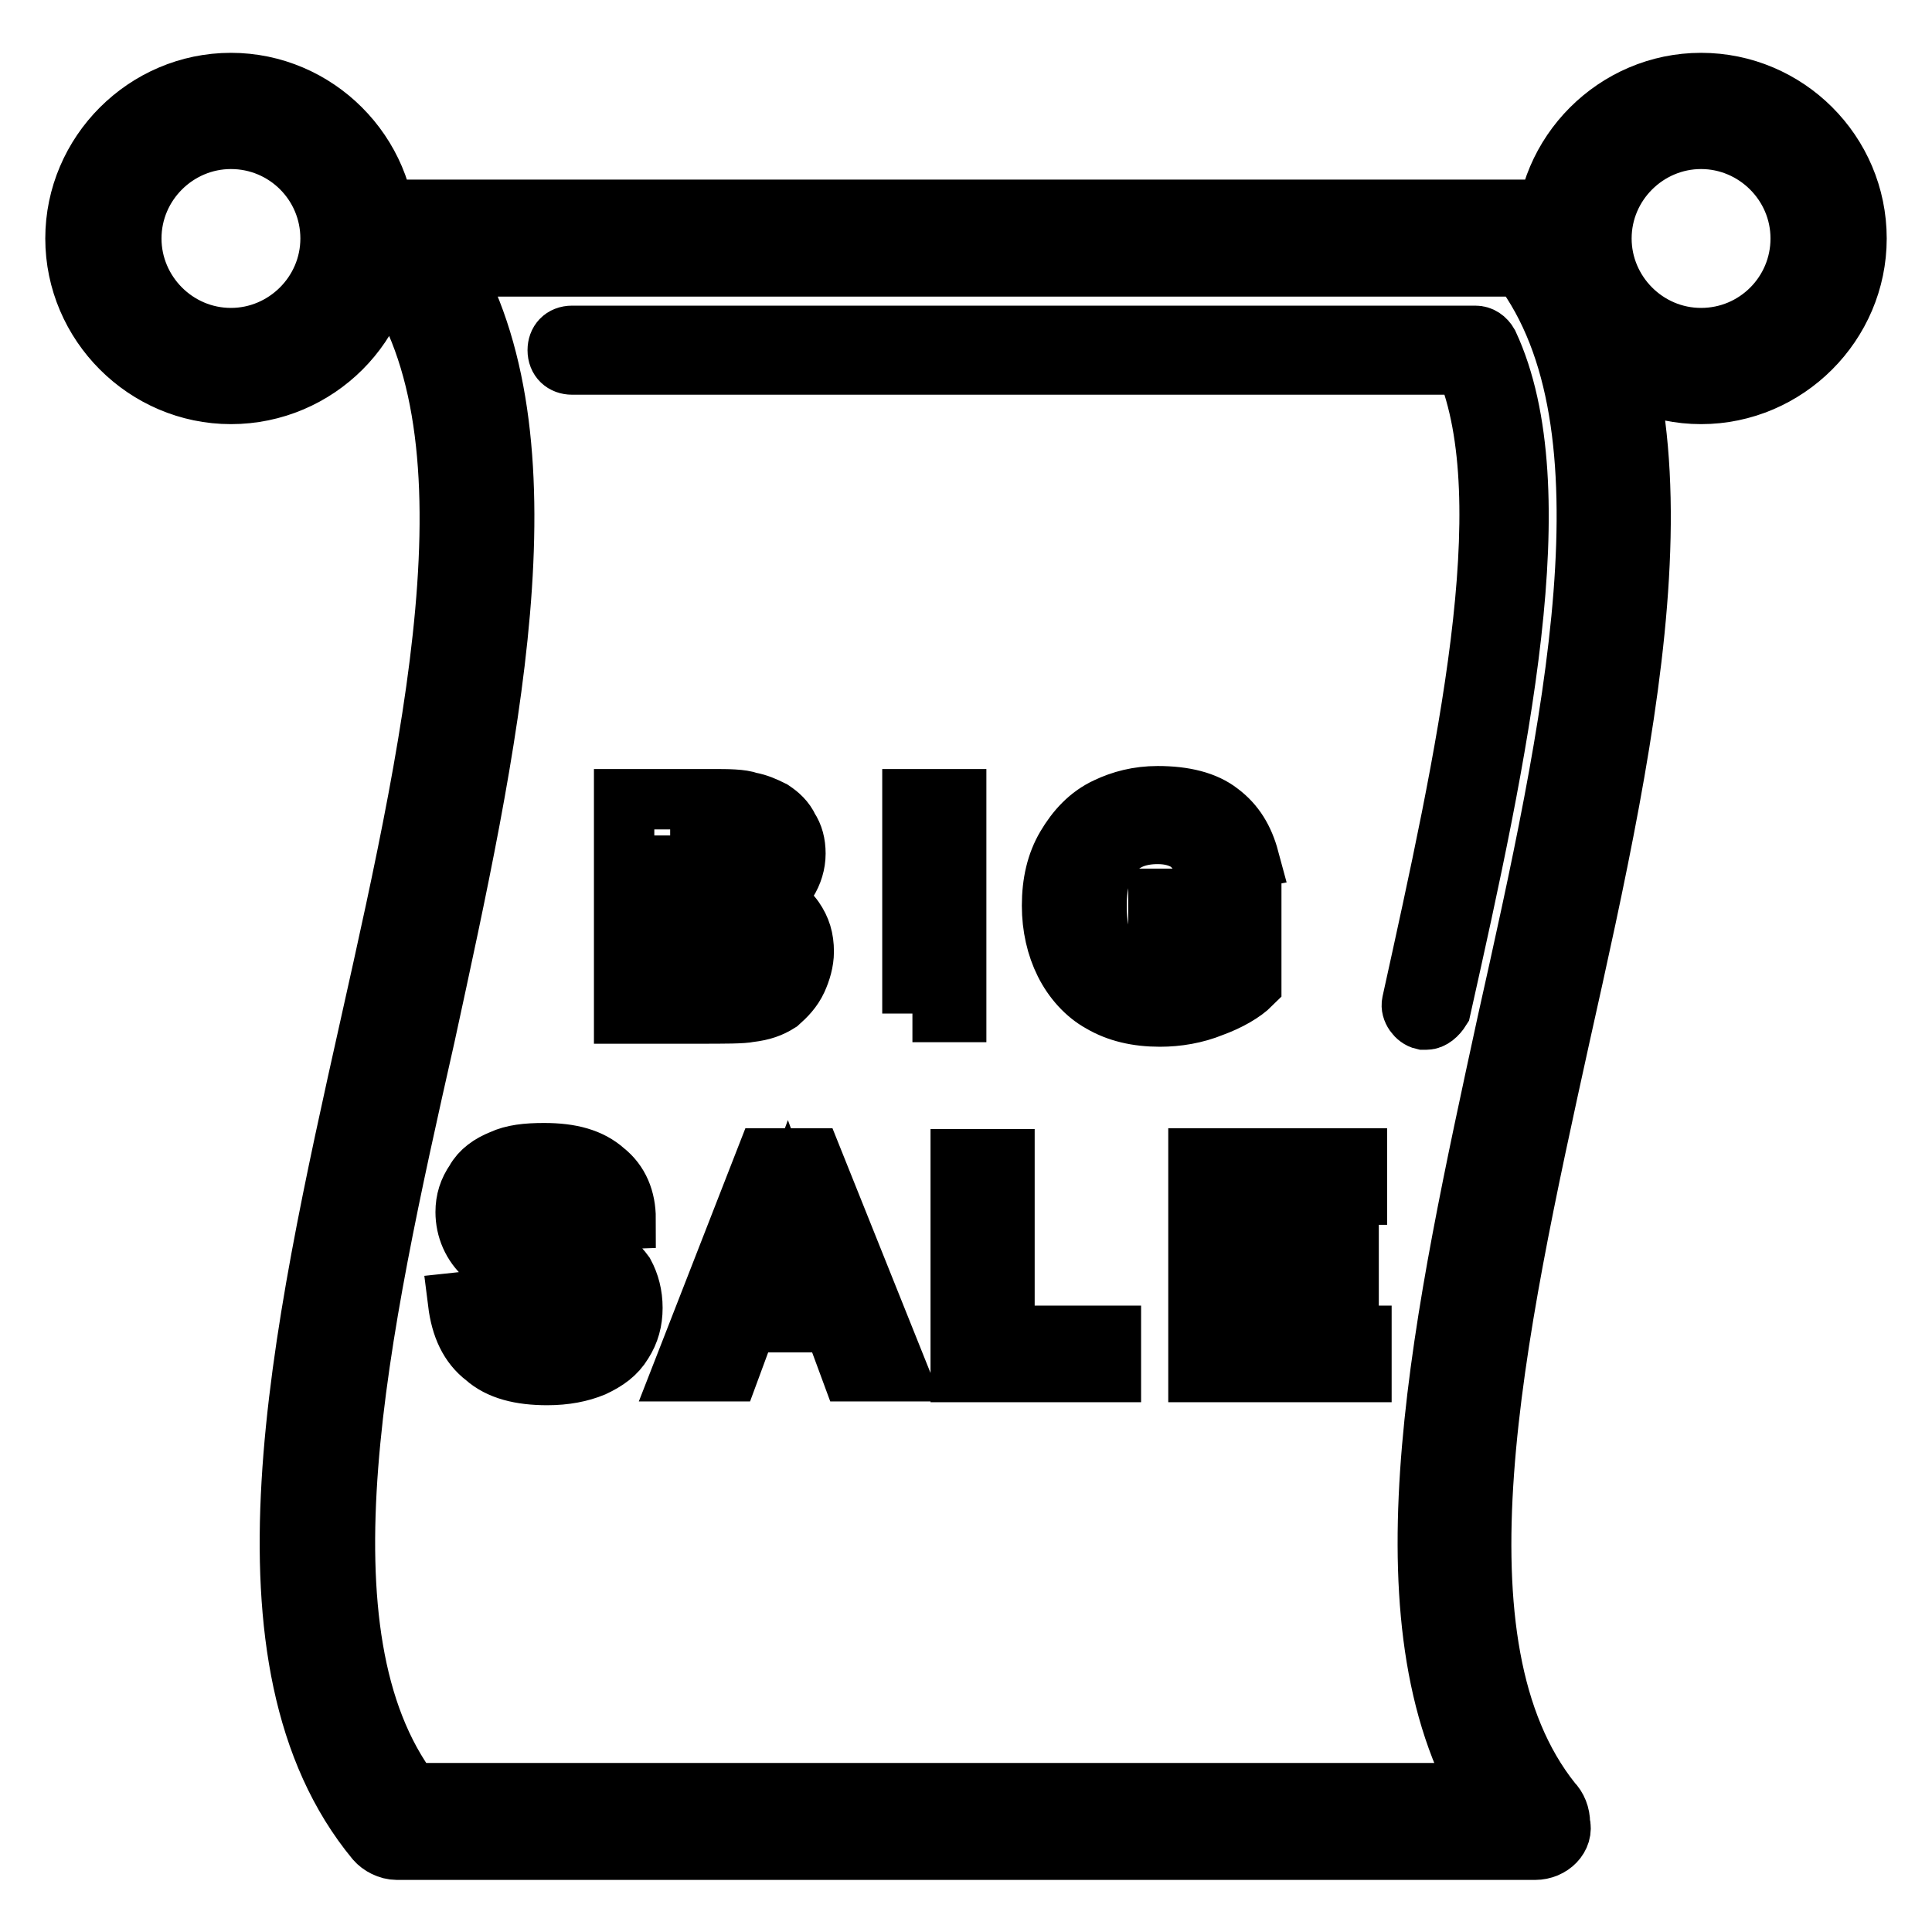 <?xml version="1.0" encoding="utf-8"?>
<!-- Svg Vector Icons : http://www.onlinewebfonts.com/icon -->
<!DOCTYPE svg PUBLIC "-//W3C//DTD SVG 1.1//EN" "http://www.w3.org/Graphics/SVG/1.1/DTD/svg11.dtd">
<svg version="1.1" xmlns="http://www.w3.org/2000/svg" xmlns:xlink="http://www.w3.org/1999/xlink" x="0px" y="0px" viewBox="0 0 256 256" enable-background="new 0 0 256 256" xml:space="preserve">
<g> <path stroke-width="8" fill-opacity="0" stroke="#000000"  d="M206,35.3H50c-2,0-3.7-1.7-3.7-3.7c0-2,1.7-3.7,3.7-3.7H206c2,0,3.7,1.7,3.7,3.7 C209.8,33.6,208.3,35.3,206,35.3z M203.4,245.1H52.6c-1.1,0-2.2-0.6-2.8-1.3c-19.5-23.6-10-66.5-0.7-108.1 c8.9-39.8,18-81,0.7-101.8c-0.9-1.1-1.1-2.6-0.6-3.9c0.6-1.3,1.9-2.2,3.3-2.2h150.7c1.1,0,2.2,0.6,2.8,1.3 c19.5,23.6,10,66.5,0.7,108.2c-8.7,39.6-17.8,80.6-1.1,101.5c0.7,0.7,1.1,1.7,1.1,2.8C207.2,243.4,205.5,245.1,203.4,245.1z  M54.4,237.6h142c-13.8-24.3-5-63.7,3.3-102c8.7-39,17.7-79.3,1.9-100.3h-142c13.8,24.3,5,63.7-3.3,102 C47.5,176.3,38.6,216.6,54.4,237.6z M189,135.1h-0.4c-0.9-0.2-1.7-1.3-1.5-2.2c7.2-32.7,14.7-66.3,7.1-84.6H75.8 c-1.1,0-1.9-0.7-1.9-1.9c0-1.1,0.7-1.9,1.9-1.9h119.7c0.7,0,1.3,0.4,1.7,1.1c8.9,19.1,1.3,54.1-6.3,88.1 C190.4,134.5,189.7,135.1,189,135.1z M83,105.9h11.3c2.2,0,3.9,0,5,0.4c1.1,0.2,2,0.6,3,1.1c0.9,0.6,1.7,1.3,2.2,2.4 c0.6,0.9,0.9,2,0.9,3.3s-0.4,2.6-1.1,3.7c-0.7,1.1-1.7,1.9-3,2.4c1.7,0.6,3,1.3,3.9,2.6s1.3,2.6,1.3,4.3c0,1.3-0.4,2.6-0.9,3.7 c-0.6,1.3-1.5,2.2-2.4,3c-1.1,0.7-2.2,1.1-3.9,1.3c-0.9,0.2-3.2,0.2-6.9,0.2h-9.7v-28.4H83z M88.8,110.7v6.5h3.7 c2.2,0,3.5,0,4.1-0.2c0.9-0.2,1.7-0.4,2.2-0.9c0.6-0.6,0.9-1.3,0.9-2.2s-0.2-1.7-0.7-2c-0.6-0.6-1.1-0.9-2.2-0.9 c-0.6,0-2.2-0.2-4.8-0.2H88.8z M88.8,121.9v7.6H94c2,0,3.3,0,3.9-0.2c0.9-0.2,1.5-0.6,2-1.1c0.6-0.6,0.7-1.5,0.7-2.4 s-0.2-1.5-0.6-2.2c-0.4-0.6-0.9-1.1-1.9-1.3c-0.7-0.2-2.4-0.4-5-0.4H88.8z M120.9,134.3v-28.4h5.8v28.2h-5.8V134.3z M153.5,123.9 v-4.8h12.3v11.3c-1.1,1.1-3,2.2-5.2,3c-2.2,0.9-4.6,1.3-6.9,1.3c-3,0-5.6-0.6-7.8-1.9c-2-1.1-3.7-3-4.8-5.2 c-1.1-2.2-1.7-4.8-1.7-7.6c0-3,0.6-5.6,1.9-7.8c1.3-2.2,3-4.1,5.4-5.2c1.9-0.9,4.1-1.5,6.7-1.5c3.5,0,6.3,0.7,8.2,2.2 c2,1.5,3.2,3.5,3.9,6.1l-5.8,1.1c-0.4-1.3-1.1-2.4-2.2-3.3c-1.1-0.7-2.4-1.1-4.1-1.1c-2.4,0-4.5,0.7-5.9,2.4 c-1.5,1.7-2.2,3.9-2.2,7.1c0,3.3,0.7,5.9,2.2,7.6s3.5,2.6,5.9,2.6c1.1,0,2.4-0.2,3.5-0.7c1.1-0.6,2.2-1.1,3.2-1.7v-3.5h-6.5V123.9z  M60.7,172.6l5.6-0.6c0.4,1.9,0.9,3.2,2,4.1c1.1,0.9,2.4,1.3,4.1,1.3c1.9,0,3.2-0.4,4.1-1.1c0.9-0.7,1.5-1.7,1.5-2.8 c0-0.7-0.2-1.3-0.6-1.7c-0.4-0.6-1.1-0.9-2-1.3c-0.7-0.2-2.2-0.6-4.6-1.3c-3-0.7-5.2-1.7-6.5-2.8c-1.7-1.5-2.6-3.6-2.6-5.8 c0-1.5,0.4-2.8,1.3-4.1c0.7-1.3,2-2.2,3.5-2.8c1.5-0.7,3.3-0.9,5.6-0.9c3.5,0,6.1,0.7,8,2.4c1.9,1.5,2.8,3.7,2.8,6.3l-5.8,0.2 c-0.2-1.5-0.7-2.4-1.5-3.2c-0.7-0.6-2-0.9-3.5-0.9c-1.7,0-3,0.4-3.9,1.1c-0.6,0.4-0.9,1.1-0.9,1.7c0,0.7,0.4,1.3,0.9,1.7 c0.7,0.6,2.4,1.3,5.2,1.9c2.8,0.7,4.8,1.3,6.1,2c1.3,0.7,2.4,1.7,3.2,2.8c0.7,1.3,1.1,2.8,1.1,4.5s-0.4,3.2-1.3,4.6 c-0.9,1.5-2.2,2.4-3.9,3.2c-1.7,0.7-3.7,1.1-6.1,1.1c-3.5,0-6.3-0.7-8.2-2.4C62.2,178.2,61.1,175.8,60.7,172.6z M118.9,181.7h-6.1 l-2.4-6.5H99l-2.4,6.5h-6.1l11-28.2h6.1L118.9,181.7z M108.3,170.6l-3.9-10.6l-3.9,10.6H108.3z M127.3,181.7v-28.1h5.8v23.4h14.1 v4.8h-19.9V181.7z M158.8,181.7v-28.2h21v4.8h-15.2v6.3h14.1v4.8h-14.1v7.6h15.8v4.8h-21.6V181.7z M30.6,52.2 C19.3,52.2,10,42.9,10,31.6c0-11.3,9.3-20.6,20.6-20.6c11.3,0,20.6,9.3,20.6,20.6C51.3,42.9,42,52.2,30.6,52.2z M30.6,18.4 c-7.2,0-13.2,5.9-13.2,13.2c0,7.2,5.9,13.2,13.2,13.2c7.2,0,13.2-5.9,13.2-13.2C43.8,24.3,37.9,18.4,30.6,18.4z M225.4,52.2 c-11.3,0-20.6-9.3-20.6-20.6c0-11.3,9.3-20.6,20.6-20.6S246,20.2,246,31.6C246,42.9,236.7,52.2,225.4,52.2z M225.4,18.4 c-7.2,0-13.2,5.9-13.2,13.2c0,7.2,5.9,13.2,13.2,13.2s13.2-5.9,13.2-13.2C238.6,24.3,232.6,18.4,225.4,18.4z"/></g>
</svg>